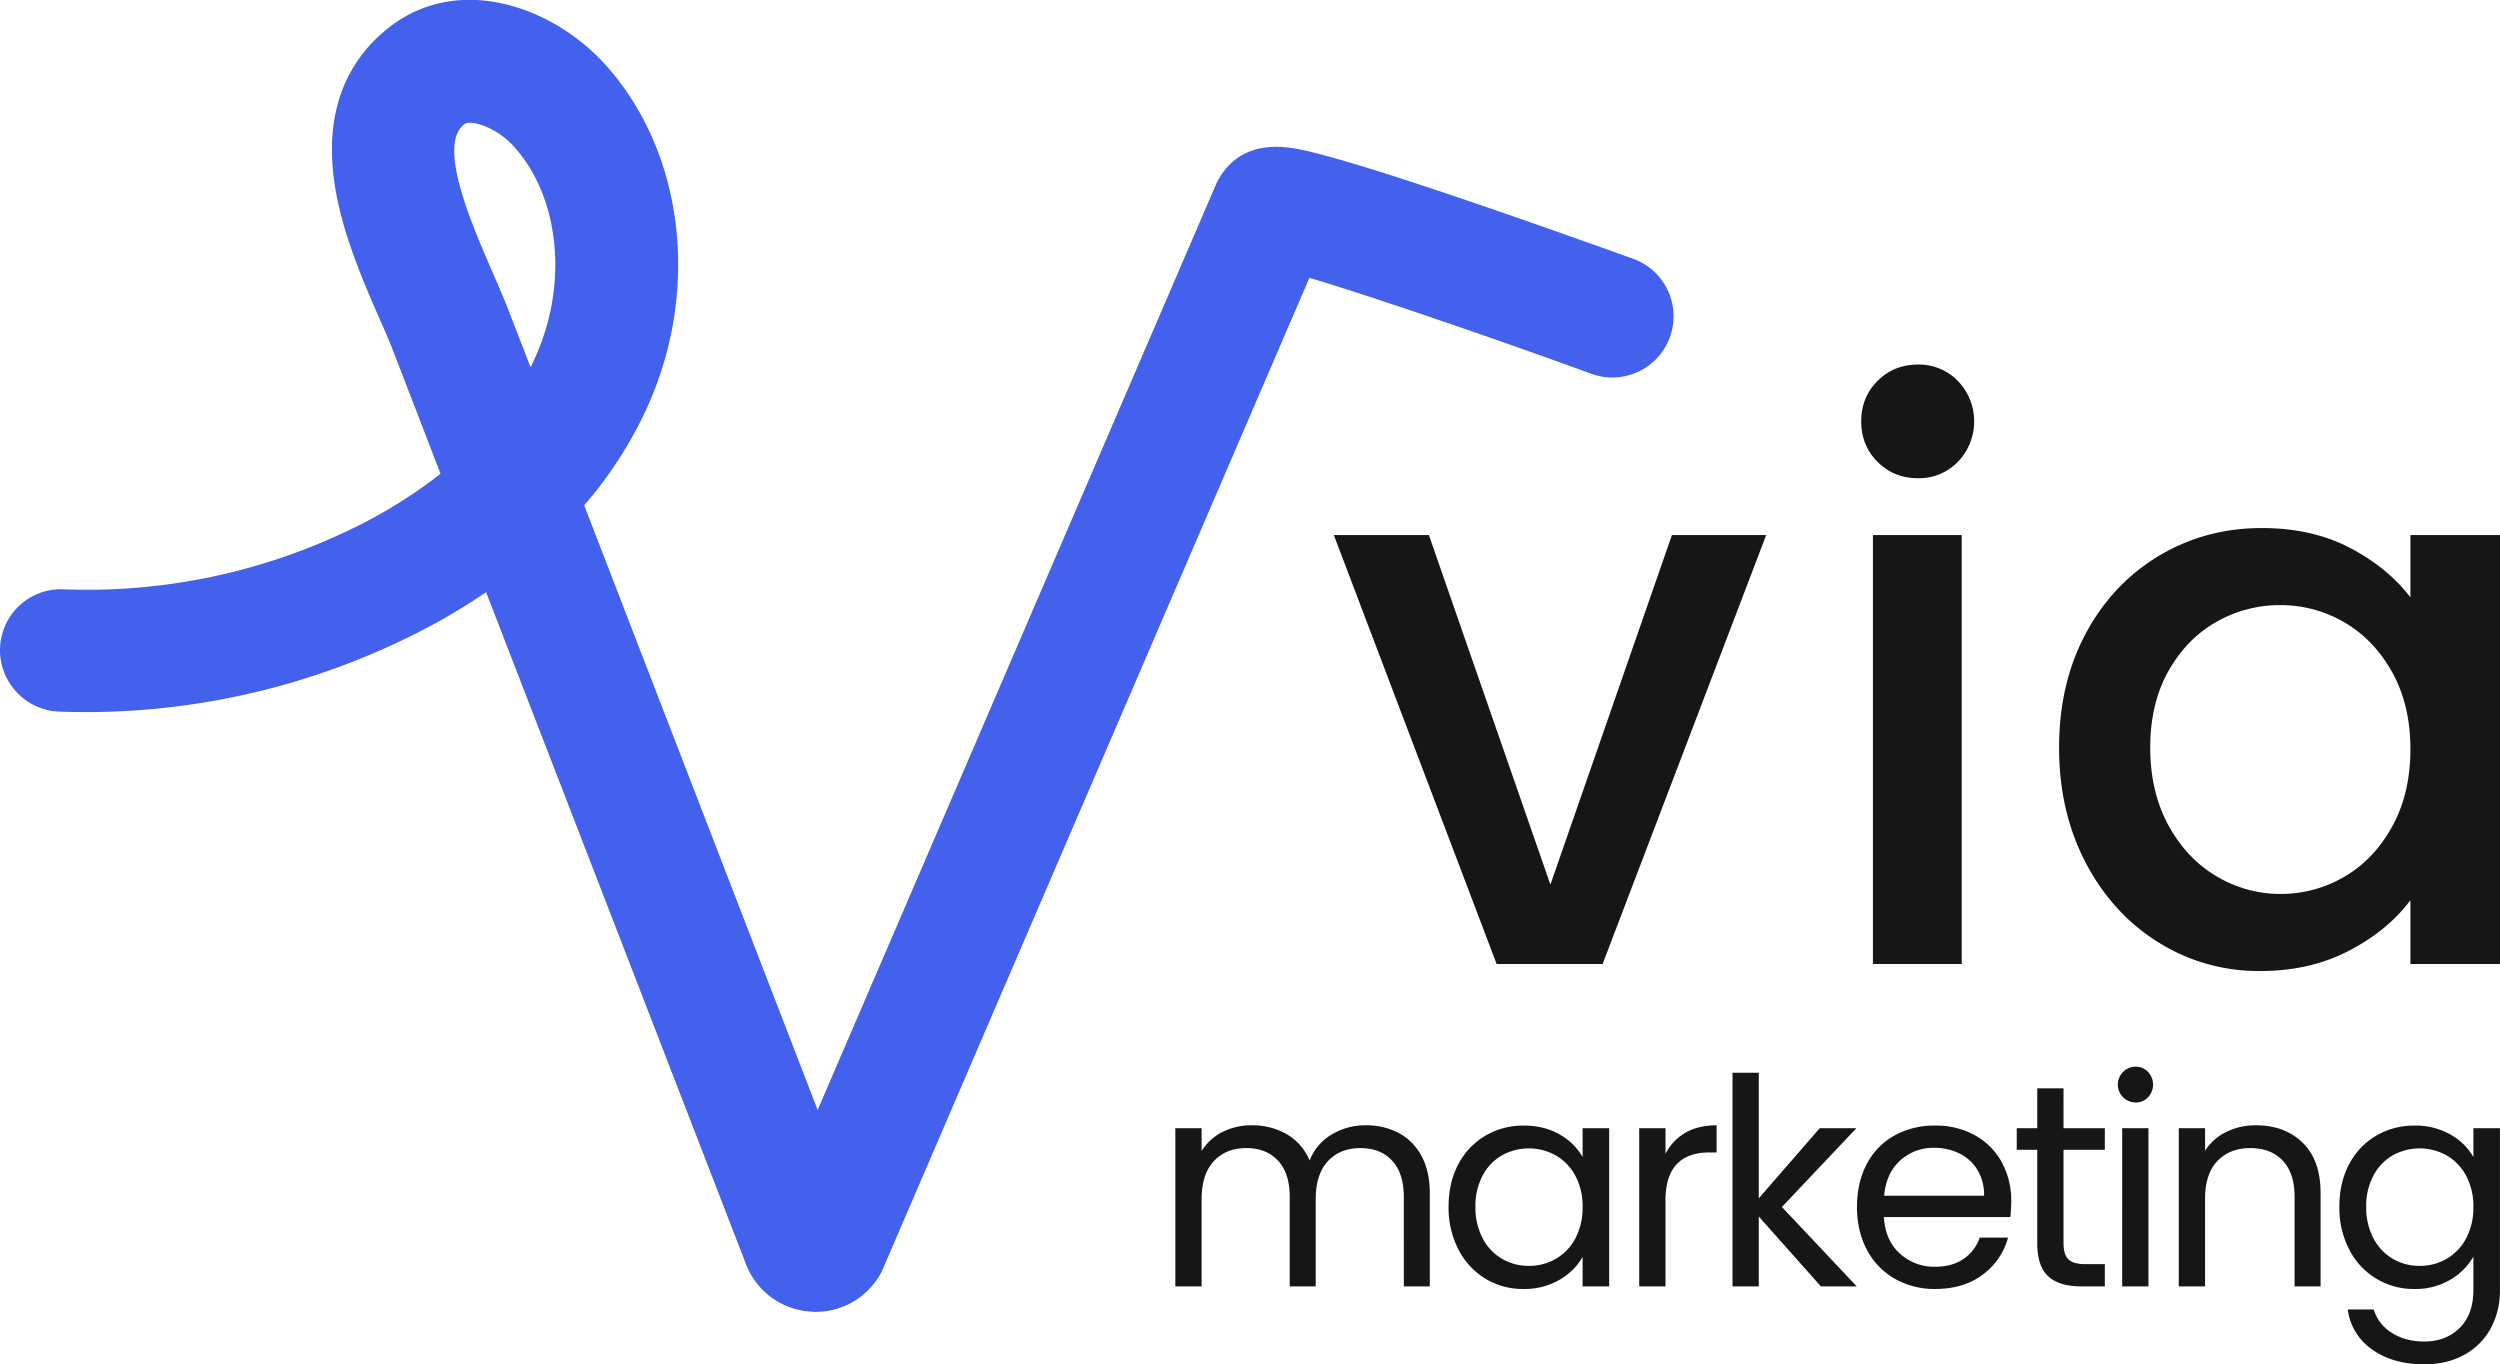 <svg xmlns="http://www.w3.org/2000/svg" id="Original_copy" data-name="Original copy" width="1464.91" height="799.438" viewBox="0 0 1464.91 799.438"><defs><style>      .cls-1 {        fill: #161617;      }      .cls-1, .cls-2 {        fill-rule: evenodd;      }      .cls-2 {        fill: #4361ec;      }    </style></defs><path id="marketing_copy" data-name="marketing copy" class="cls-1" d="M804.742,659.383A37.91,37.91,0,0,0,784.77,664.8a30.414,30.414,0,0,0-12.862,15.224,32.027,32.027,0,0,0-13.371-15.393,40.178,40.178,0,0,0-20.649-5.244,37.18,37.18,0,0,0-17.009,3.891,30.442,30.442,0,0,0-12.271,11.164V661.075h-15.4V753.77h15.4V702.686q0-14.546,7.109-22.243t19.125-7.7q11.677,0,18.533,7.358t6.854,21.229V753.77h15.233V702.686q0-14.546,7.108-22.243t19.125-7.7q11.679,0,18.533,7.358t6.855,21.229V753.77h15.232V699.134q0-12.853-4.908-21.821a32.379,32.379,0,0,0-13.371-13.447,40.614,40.614,0,0,0-19.294-4.483h0Zm48.574,47.7a53.162,53.162,0,0,0,5.755,25.034,42.68,42.68,0,0,0,15.74,17.085,42.061,42.061,0,0,0,22.341,6.089,40.786,40.786,0,0,0,21.072-5.328,36.287,36.287,0,0,0,13.624-13.448V753.77h15.571V661.075H931.848V677.99A34.977,34.977,0,0,0,918.477,664.8q-8.973-5.241-21.156-5.244a43.424,43.424,0,0,0-22.425,5.921,41.724,41.724,0,0,0-15.825,16.661q-5.755,10.745-5.755,24.95h0Zm78.532,0.169a38.179,38.179,0,0,1-4.231,18.353,29.749,29.749,0,0,1-11.424,12.01,31.134,31.134,0,0,1-15.825,4.144,30.667,30.667,0,0,1-15.74-4.144,29.9,29.9,0,0,1-11.34-12.01,38.525,38.525,0,0,1-4.231-18.522,37.657,37.657,0,0,1,4.231-18.268,29.461,29.461,0,0,1,11.34-11.841,32.41,32.41,0,0,1,31.565.085,29.9,29.9,0,0,1,11.424,11.925,37.691,37.691,0,0,1,4.231,18.268h0Zm48.575-31.124V661.075h-15.4V753.77h15.4V703.363q0-28.077,25.9-28.079h4.06v-15.9q-10.83,0-18.364,4.4a29.545,29.545,0,0,0-11.593,12.348h0ZM1092.47,753.77l-43.84-46.517,43.67-46.178h-21.5l-35.71,41.1V628.6h-15.4V753.77h15.4V712.835l36.39,40.935h20.99Zm90.54-49.9a46.627,46.627,0,0,0-5.5-22.751,39.789,39.789,0,0,0-15.65-15.815,46.6,46.6,0,0,0-23.36-5.752,48.139,48.139,0,0,0-23.95,5.836,40.344,40.344,0,0,0-16.16,16.662q-5.76,10.827-5.76,25.2t5.93,25.288a41.9,41.9,0,0,0,16.33,16.831,46.886,46.886,0,0,0,23.61,5.92q16.59,0,27.76-8.373a39.809,39.809,0,0,0,14.89-21.736h-16.58a24.64,24.64,0,0,1-9.4,12.433q-6.69,4.655-16.67,4.652a29.862,29.862,0,0,1-20.73-7.7q-8.55-7.7-9.39-21.4h74.13a92.885,92.885,0,0,0,.5-9.3h0Zm-15.91-3.214h-58.56q1.185-13.194,9.4-20.636a28.547,28.547,0,0,1,19.88-7.443,32.979,32.979,0,0,1,14.81,3.3,25.321,25.321,0,0,1,10.58,9.641,28.341,28.341,0,0,1,3.89,15.139h0Zm70.75-26.895V661.075h-24.2V637.732h-15.4v23.343h-12.02v12.686h12.02V728.4q0,13.534,6.43,19.453t19.29,5.92h13.88V740.745h-11.34q-7.11,0-9.98-2.791t-2.88-9.557V673.761h24.2Zm18.11-27.741a9.65,9.65,0,0,0,7.19-3.044,10.811,10.811,0,0,0,0-14.886,9.65,9.65,0,0,0-7.19-3.044,10.487,10.487,0,1,0,0,20.974h0Zm-7.95,15.055V753.77h15.4V661.075h-15.4Zm78.36-1.692a38.628,38.628,0,0,0-17.35,3.891,30.579,30.579,0,0,0-12.44,11V661.075h-15.4V753.77h15.4V702.517q0-14.545,7.19-22.159t19.38-7.612q12.015,0,18.96,7.358t6.94,21.229V753.77h15.23V699.134q0-19.284-10.49-29.517t-27.42-10.234h0Zm92.92,0.169a43.431,43.431,0,0,0-22.43,5.921,41.719,41.719,0,0,0-15.82,16.661q-5.76,10.745-5.76,24.95a53.128,53.128,0,0,0,5.76,25.034,42.181,42.181,0,0,0,38.25,23.174,39.786,39.786,0,0,0,20.98-5.413,36.995,36.995,0,0,0,13.54-13.532V755.8q0,14.375-8.04,22.328t-20.73,7.95q-11.175,0-19.12-5.159a24.206,24.206,0,0,1-10.5-13.617h-15.23a33.674,33.674,0,0,0,14.39,23.512q12.18,8.627,30.46,8.627,13.365,0,23.44-5.582a38.623,38.623,0,0,0,15.49-15.478,46.265,46.265,0,0,0,5.41-22.581V661.075h-15.57V677.99a34.827,34.827,0,0,0-13.45-13.194,41.317,41.317,0,0,0-21.07-5.244h0Zm34.52,47.7a38.167,38.167,0,0,1-4.23,18.353,29.753,29.753,0,0,1-11.42,12.01,31.141,31.141,0,0,1-15.83,4.144,30.683,30.683,0,0,1-15.74-4.144,29.9,29.9,0,0,1-11.34-12.01,38.548,38.548,0,0,1-4.23-18.522,37.679,37.679,0,0,1,4.23-18.268,29.461,29.461,0,0,1,11.34-11.841,32.42,32.42,0,0,1,31.57.085,29.906,29.906,0,0,1,11.42,11.925,37.679,37.679,0,0,1,4.23,18.268h0Z" transform="translate(-4.5)"></path><path id="via_copy" data-name="via copy" class="cls-1" d="M841.773,313.522H786.085l95.4,251.364h62.079l95.856-251.364H984.189L912.981,518.354Zm286.657-33.3a31.7,31.7,0,0,0,23.28-9.58,34.135,34.135,0,0,0,0-47.444,31.7,31.7,0,0,0-23.28-9.58q-14.16,0-23.74,9.58t-9.58,23.722q0,14.145,9.58,23.722t23.74,9.58h0Zm-26.47,33.3V564.886h52.03V313.522h-52.03Zm109.09,124.541q0,37.872,15.75,67.745t42.68,46.532a110.575,110.575,0,0,0,59.34,16.652q29.205,0,52.03-11.862t36.06-29.652v37.408h52.5V313.522h-52.5v36.5q-13.245-17.331-35.37-28.968-22.155-11.634-51.81-11.633-32.865,0-60.03,16.195T1226.8,371q-15.75,29.2-15.75,67.061h0Zm205.86,0.913q0,26-10.72,45.391-10.74,19.4-28.08,29.425a73.445,73.445,0,0,1-37.43,10.036,72.611,72.611,0,0,1-37.2-10.264q-17.58-10.264-28.3-29.881t-10.72-45.62q0-26,10.72-44.935t28.07-28.741a74.838,74.838,0,0,1,37.43-9.808,73.5,73.5,0,0,1,37.43,10.037q17.355,10.04,28.08,29.2,10.71,19.161,10.72,45.164h0Z" transform="translate(-4.5)"></path><path id="Layer_copy" data-name="Layer copy" class="cls-2" d="M482.4,768.7c-1.517,0-3.033-.151-4.55-0.3a43.347,43.347,0,0,1-36.246-27.72L289.334,346.986a362.26,362.26,0,0,1-48.227,27.72A429.449,429.449,0,0,1,38.944,416.968,36.087,36.087,0,0,1,4.518,379.705a35.707,35.707,0,0,1,37.308-34.386,354.7,354.7,0,0,0,168.19-35.142,284.781,284.781,0,0,0,52.626-32.568l-27.45-71.194c-2.123-5.454-5-12.27-8.19-19.389-9.706-22.268-21.839-49.988-26.237-78.011C192.576,57.664,214.414,29.489,234.13,14.8c40.948-30.3,95.394-10.3,125.726,23.782,45.953,51.654,55.2,133,22.9,202.222a239.663,239.663,0,0,1-35.944,55.289L483.61,650.4l233.4-542.289a35.893,35.893,0,0,1,2.882-5.3c14.256-21.964,39.28-16.662,47.47-15,6.521,1.363,15.014,3.635,25.933,6.816,17.138,5,40.645,12.573,69.612,22.419,48.986,16.663,97.972,34.385,98.427,34.537a35.847,35.847,0,1,1-24.417,67.407c-59.906-21.812-129.517-45.594-165.157-56.2L521.828,743.553a35.794,35.794,0,0,1-2.881,5.3A43.371,43.371,0,0,1,482.4,768.7ZM279.78,71.9a5.219,5.219,0,0,0-3.033.757c-16.228,11.967,3.943,58.167,15.924,85.888,3.488,7.877,6.673,15.3,9.4,22.267L315.42,215.2c0.758-1.514,1.516-3.029,2.123-4.544,20.019-43.02,15.318-94.219-11.526-124.363C297.372,76.447,285.7,71.9,279.78,71.9Z" transform="translate(-4.5)"></path></svg>